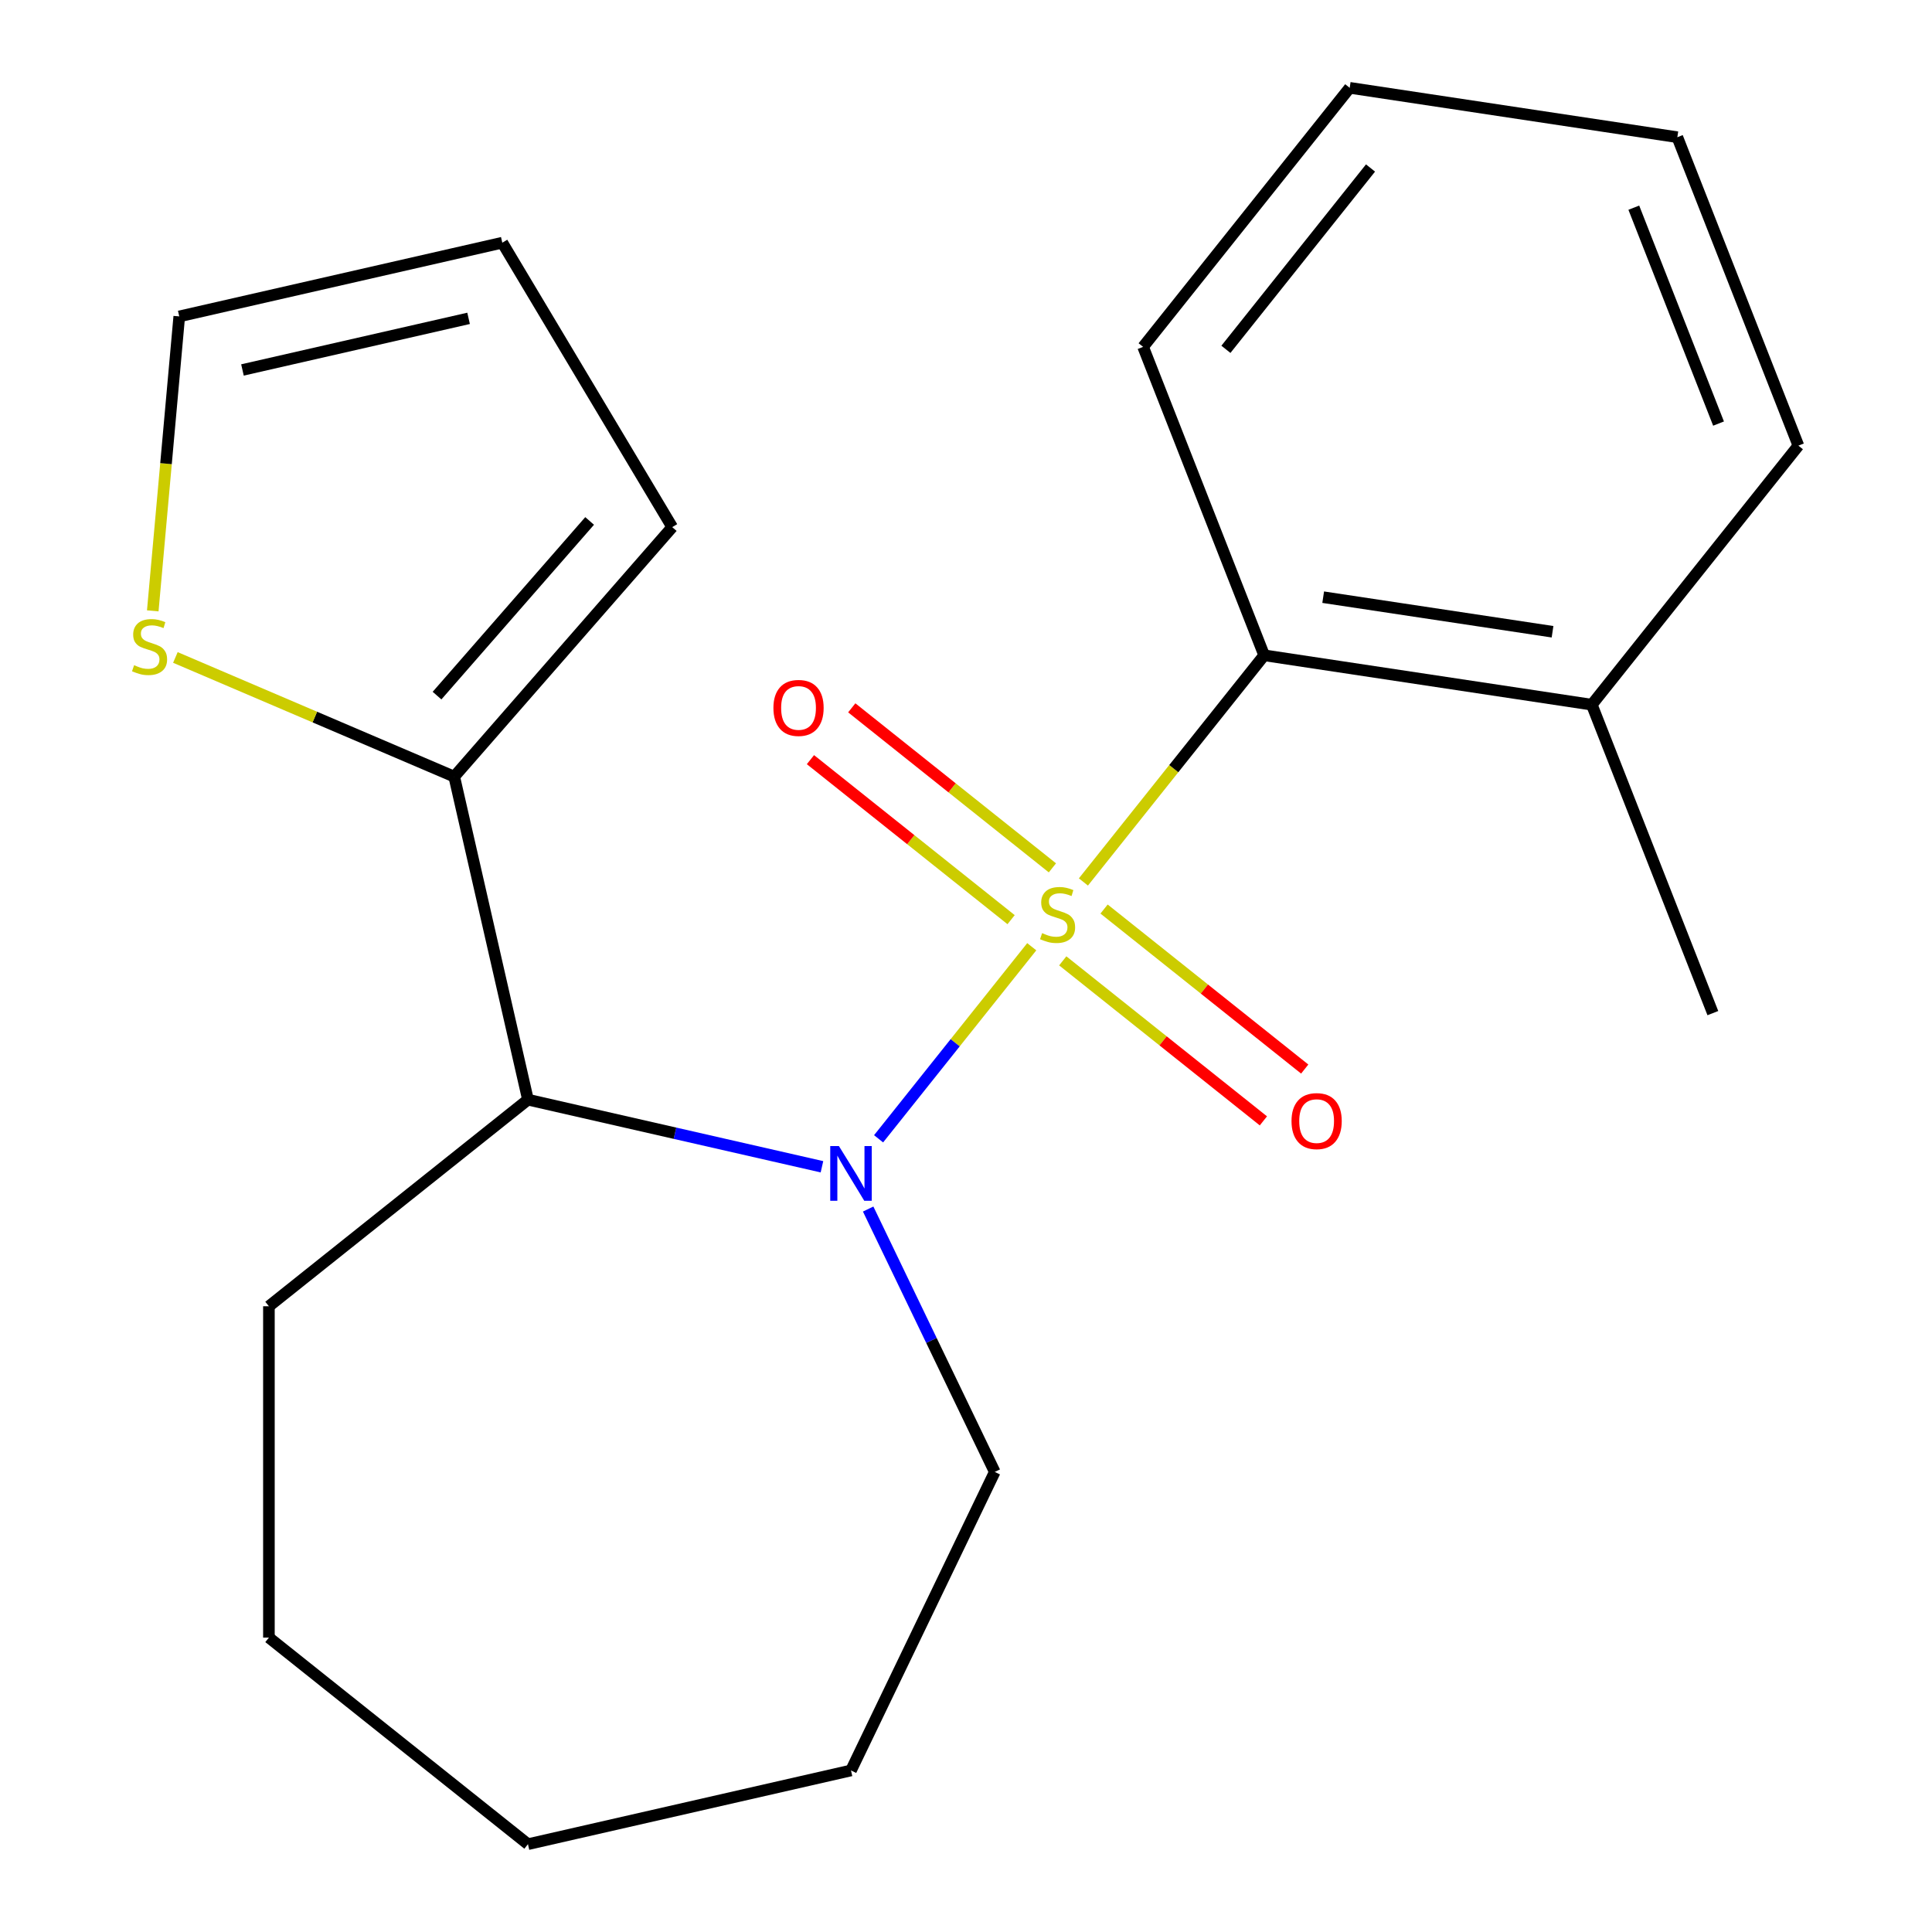 <?xml version='1.0' encoding='iso-8859-1'?>
<svg version='1.1' baseProfile='full'
              xmlns='http://www.w3.org/2000/svg'
                      xmlns:rdkit='http://www.rdkit.org/xml'
                      xmlns:xlink='http://www.w3.org/1999/xlink'
                  xml:space='preserve'
width='1000px' height='1000px' viewBox='0 0 1000 1000'>
<!-- END OF HEADER -->
<rect style='opacity:1.0;fill:#FFFFFF;stroke:none' width='1000' height='1000' x='0' y='0'> </rect>
<path class='bond-0' d='M 534.034,490.029 L 494.396,539.735' style='fill:none;fill-rule:evenodd;stroke:#CCCC00;stroke-width:6px;stroke-linecap:butt;stroke-linejoin:miter;stroke-opacity:1' />
<path class='bond-0' d='M 494.396,539.735 L 454.757,589.44' style='fill:none;fill-rule:evenodd;stroke:#0000FF;stroke-width:6px;stroke-linecap:butt;stroke-linejoin:miter;stroke-opacity:1' />
<path class='bond-2' d='M 560.769,456.505 L 607.549,397.844' style='fill:none;fill-rule:evenodd;stroke:#CCCC00;stroke-width:6px;stroke-linecap:butt;stroke-linejoin:miter;stroke-opacity:1' />
<path class='bond-2' d='M 607.549,397.844 L 654.33,339.183' style='fill:none;fill-rule:evenodd;stroke:#000000;stroke-width:6px;stroke-linecap:butt;stroke-linejoin:miter;stroke-opacity:1' />
<path class='bond-4' d='M 544.727,449.199 L 492.799,407.787' style='fill:none;fill-rule:evenodd;stroke:#CCCC00;stroke-width:6px;stroke-linecap:butt;stroke-linejoin:miter;stroke-opacity:1' />
<path class='bond-4' d='M 492.799,407.787 L 440.87,366.376' style='fill:none;fill-rule:evenodd;stroke:#FF0000;stroke-width:6px;stroke-linecap:butt;stroke-linejoin:miter;stroke-opacity:1' />
<path class='bond-4' d='M 523.341,476.015 L 471.413,434.604' style='fill:none;fill-rule:evenodd;stroke:#CCCC00;stroke-width:6px;stroke-linecap:butt;stroke-linejoin:miter;stroke-opacity:1' />
<path class='bond-4' d='M 471.413,434.604 L 419.485,393.193' style='fill:none;fill-rule:evenodd;stroke:#FF0000;stroke-width:6px;stroke-linecap:butt;stroke-linejoin:miter;stroke-opacity:1' />
<path class='bond-5' d='M 550.076,497.336 L 602.004,538.747' style='fill:none;fill-rule:evenodd;stroke:#CCCC00;stroke-width:6px;stroke-linecap:butt;stroke-linejoin:miter;stroke-opacity:1' />
<path class='bond-5' d='M 602.004,538.747 L 653.933,580.159' style='fill:none;fill-rule:evenodd;stroke:#FF0000;stroke-width:6px;stroke-linecap:butt;stroke-linejoin:miter;stroke-opacity:1' />
<path class='bond-5' d='M 571.462,470.519 L 623.39,511.93' style='fill:none;fill-rule:evenodd;stroke:#CCCC00;stroke-width:6px;stroke-linecap:butt;stroke-linejoin:miter;stroke-opacity:1' />
<path class='bond-5' d='M 623.39,511.93 L 675.318,553.342' style='fill:none;fill-rule:evenodd;stroke:#FF0000;stroke-width:6px;stroke-linecap:butt;stroke-linejoin:miter;stroke-opacity:1' />
<path class='bond-1' d='M 425.446,603.921 L 349.359,586.555' style='fill:none;fill-rule:evenodd;stroke:#0000FF;stroke-width:6px;stroke-linecap:butt;stroke-linejoin:miter;stroke-opacity:1' />
<path class='bond-1' d='M 349.359,586.555 L 273.273,569.189' style='fill:none;fill-rule:evenodd;stroke:#000000;stroke-width:6px;stroke-linecap:butt;stroke-linejoin:miter;stroke-opacity:1' />
<path class='bond-11' d='M 449.357,625.799 L 482.121,693.833' style='fill:none;fill-rule:evenodd;stroke:#0000FF;stroke-width:6px;stroke-linecap:butt;stroke-linejoin:miter;stroke-opacity:1' />
<path class='bond-11' d='M 482.121,693.833 L 514.884,761.867' style='fill:none;fill-rule:evenodd;stroke:#000000;stroke-width:6px;stroke-linecap:butt;stroke-linejoin:miter;stroke-opacity:1' />
<path class='bond-3' d='M 273.273,569.189 L 235.111,401.989' style='fill:none;fill-rule:evenodd;stroke:#000000;stroke-width:6px;stroke-linecap:butt;stroke-linejoin:miter;stroke-opacity:1' />
<path class='bond-12' d='M 273.273,569.189 L 139.189,676.117' style='fill:none;fill-rule:evenodd;stroke:#000000;stroke-width:6px;stroke-linecap:butt;stroke-linejoin:miter;stroke-opacity:1' />
<path class='bond-9' d='M 654.33,339.183 L 823.914,364.744' style='fill:none;fill-rule:evenodd;stroke:#000000;stroke-width:6px;stroke-linecap:butt;stroke-linejoin:miter;stroke-opacity:1' />
<path class='bond-9' d='M 684.88,309.1 L 803.589,326.993' style='fill:none;fill-rule:evenodd;stroke:#000000;stroke-width:6px;stroke-linecap:butt;stroke-linejoin:miter;stroke-opacity:1' />
<path class='bond-13' d='M 654.33,339.183 L 591.674,179.539' style='fill:none;fill-rule:evenodd;stroke:#000000;stroke-width:6px;stroke-linecap:butt;stroke-linejoin:miter;stroke-opacity:1' />
<path class='bond-6' d='M 235.111,401.989 L 162.945,371.144' style='fill:none;fill-rule:evenodd;stroke:#000000;stroke-width:6px;stroke-linecap:butt;stroke-linejoin:miter;stroke-opacity:1' />
<path class='bond-6' d='M 162.945,371.144 L 90.779,340.299' style='fill:none;fill-rule:evenodd;stroke:#CCCC00;stroke-width:6px;stroke-linecap:butt;stroke-linejoin:miter;stroke-opacity:1' />
<path class='bond-7' d='M 235.111,401.989 L 347.947,272.837' style='fill:none;fill-rule:evenodd;stroke:#000000;stroke-width:6px;stroke-linecap:butt;stroke-linejoin:miter;stroke-opacity:1' />
<path class='bond-7' d='M 226.206,360.049 L 305.191,269.643' style='fill:none;fill-rule:evenodd;stroke:#000000;stroke-width:6px;stroke-linecap:butt;stroke-linejoin:miter;stroke-opacity:1' />
<path class='bond-8' d='M 79.069,316.178 L 85.927,239.977' style='fill:none;fill-rule:evenodd;stroke:#CCCC00;stroke-width:6px;stroke-linecap:butt;stroke-linejoin:miter;stroke-opacity:1' />
<path class='bond-8' d='M 85.927,239.977 L 92.785,163.776' style='fill:none;fill-rule:evenodd;stroke:#000000;stroke-width:6px;stroke-linecap:butt;stroke-linejoin:miter;stroke-opacity:1' />
<path class='bond-10' d='M 347.947,272.837 L 259.985,125.613' style='fill:none;fill-rule:evenodd;stroke:#000000;stroke-width:6px;stroke-linecap:butt;stroke-linejoin:miter;stroke-opacity:1' />
<path class='bond-23' d='M 92.785,163.776 L 259.985,125.613' style='fill:none;fill-rule:evenodd;stroke:#000000;stroke-width:6px;stroke-linecap:butt;stroke-linejoin:miter;stroke-opacity:1' />
<path class='bond-23' d='M 125.498,191.491 L 242.538,164.778' style='fill:none;fill-rule:evenodd;stroke:#000000;stroke-width:6px;stroke-linecap:butt;stroke-linejoin:miter;stroke-opacity:1' />
<path class='bond-14' d='M 823.914,364.744 L 886.57,524.389' style='fill:none;fill-rule:evenodd;stroke:#000000;stroke-width:6px;stroke-linecap:butt;stroke-linejoin:miter;stroke-opacity:1' />
<path class='bond-15' d='M 823.914,364.744 L 930.843,230.66' style='fill:none;fill-rule:evenodd;stroke:#000000;stroke-width:6px;stroke-linecap:butt;stroke-linejoin:miter;stroke-opacity:1' />
<path class='bond-16' d='M 514.884,761.867 L 440.473,916.383' style='fill:none;fill-rule:evenodd;stroke:#000000;stroke-width:6px;stroke-linecap:butt;stroke-linejoin:miter;stroke-opacity:1' />
<path class='bond-17' d='M 139.189,676.117 L 139.189,847.617' style='fill:none;fill-rule:evenodd;stroke:#000000;stroke-width:6px;stroke-linecap:butt;stroke-linejoin:miter;stroke-opacity:1' />
<path class='bond-18' d='M 591.674,179.539 L 698.602,45.455' style='fill:none;fill-rule:evenodd;stroke:#000000;stroke-width:6px;stroke-linecap:butt;stroke-linejoin:miter;stroke-opacity:1' />
<path class='bond-18' d='M 634.53,180.812 L 709.38,86.953' style='fill:none;fill-rule:evenodd;stroke:#000000;stroke-width:6px;stroke-linecap:butt;stroke-linejoin:miter;stroke-opacity:1' />
<path class='bond-21' d='M 930.843,230.66 L 868.187,71.015' style='fill:none;fill-rule:evenodd;stroke:#000000;stroke-width:6px;stroke-linecap:butt;stroke-linejoin:miter;stroke-opacity:1' />
<path class='bond-21' d='M 889.515,219.244 L 845.656,107.493' style='fill:none;fill-rule:evenodd;stroke:#000000;stroke-width:6px;stroke-linecap:butt;stroke-linejoin:miter;stroke-opacity:1' />
<path class='bond-20' d='M 440.473,916.383 L 273.273,954.545' style='fill:none;fill-rule:evenodd;stroke:#000000;stroke-width:6px;stroke-linecap:butt;stroke-linejoin:miter;stroke-opacity:1' />
<path class='bond-22' d='M 139.189,847.617 L 273.273,954.545' style='fill:none;fill-rule:evenodd;stroke:#000000;stroke-width:6px;stroke-linecap:butt;stroke-linejoin:miter;stroke-opacity:1' />
<path class='bond-19' d='M 698.602,45.455 L 868.187,71.015' style='fill:none;fill-rule:evenodd;stroke:#000000;stroke-width:6px;stroke-linecap:butt;stroke-linejoin:miter;stroke-opacity:1' />
<path  class='atom-0' d='M 539.401 482.987
Q 539.721 483.107, 541.041 483.667
Q 542.361 484.227, 543.801 484.587
Q 545.281 484.907, 546.721 484.907
Q 549.401 484.907, 550.961 483.627
Q 552.521 482.307, 552.521 480.027
Q 552.521 478.467, 551.721 477.507
Q 550.961 476.547, 549.761 476.027
Q 548.561 475.507, 546.561 474.907
Q 544.041 474.147, 542.521 473.427
Q 541.041 472.707, 539.961 471.187
Q 538.921 469.667, 538.921 467.107
Q 538.921 463.547, 541.321 461.347
Q 543.761 459.147, 548.561 459.147
Q 551.841 459.147, 555.561 460.707
L 554.641 463.787
Q 551.241 462.387, 548.681 462.387
Q 545.921 462.387, 544.401 463.547
Q 542.881 464.667, 542.921 466.627
Q 542.921 468.147, 543.681 469.067
Q 544.481 469.987, 545.601 470.507
Q 546.761 471.027, 548.681 471.627
Q 551.241 472.427, 552.761 473.227
Q 554.281 474.027, 555.361 475.667
Q 556.481 477.267, 556.481 480.027
Q 556.481 483.947, 553.841 486.067
Q 551.241 488.147, 546.881 488.147
Q 544.361 488.147, 542.441 487.587
Q 540.561 487.067, 538.321 486.147
L 539.401 482.987
' fill='#CCCC00'/>
<path  class='atom-1' d='M 434.213 593.191
L 443.493 608.191
Q 444.413 609.671, 445.893 612.351
Q 447.373 615.031, 447.453 615.191
L 447.453 593.191
L 451.213 593.191
L 451.213 621.511
L 447.333 621.511
L 437.373 605.111
Q 436.213 603.191, 434.973 600.991
Q 433.773 598.791, 433.413 598.111
L 433.413 621.511
L 429.733 621.511
L 429.733 593.191
L 434.213 593.191
' fill='#0000FF'/>
<path  class='atom-5' d='M 400.318 366.419
Q 400.318 359.619, 403.678 355.819
Q 407.038 352.019, 413.318 352.019
Q 419.598 352.019, 422.958 355.819
Q 426.318 359.619, 426.318 366.419
Q 426.318 373.299, 422.918 377.219
Q 419.518 381.099, 413.318 381.099
Q 407.078 381.099, 403.678 377.219
Q 400.318 373.339, 400.318 366.419
M 413.318 377.899
Q 417.638 377.899, 419.958 375.019
Q 422.318 372.099, 422.318 366.419
Q 422.318 360.859, 419.958 358.059
Q 417.638 355.219, 413.318 355.219
Q 408.998 355.219, 406.638 358.019
Q 404.318 360.819, 404.318 366.419
Q 404.318 372.139, 406.638 375.019
Q 408.998 377.899, 413.318 377.899
' fill='#FF0000'/>
<path  class='atom-6' d='M 668.485 580.276
Q 668.485 573.476, 671.845 569.676
Q 675.205 565.876, 681.485 565.876
Q 687.765 565.876, 691.125 569.676
Q 694.485 573.476, 694.485 580.276
Q 694.485 587.156, 691.085 591.076
Q 687.685 594.956, 681.485 594.956
Q 675.245 594.956, 671.845 591.076
Q 668.485 587.196, 668.485 580.276
M 681.485 591.756
Q 685.805 591.756, 688.125 588.876
Q 690.485 585.956, 690.485 580.276
Q 690.485 574.716, 688.125 571.916
Q 685.805 569.076, 681.485 569.076
Q 677.165 569.076, 674.805 571.876
Q 672.485 574.676, 672.485 580.276
Q 672.485 585.996, 674.805 588.876
Q 677.165 591.756, 681.485 591.756
' fill='#FF0000'/>
<path  class='atom-7' d='M 69.412 344.305
Q 69.732 344.425, 71.052 344.985
Q 72.372 345.545, 73.812 345.905
Q 75.292 346.225, 76.732 346.225
Q 79.412 346.225, 80.972 344.945
Q 82.532 343.625, 82.532 341.345
Q 82.532 339.785, 81.732 338.825
Q 80.972 337.865, 79.772 337.345
Q 78.572 336.825, 76.572 336.225
Q 74.052 335.465, 72.532 334.745
Q 71.052 334.025, 69.972 332.505
Q 68.932 330.985, 68.932 328.425
Q 68.932 324.865, 71.332 322.665
Q 73.772 320.465, 78.572 320.465
Q 81.852 320.465, 85.572 322.025
L 84.652 325.105
Q 81.252 323.705, 78.692 323.705
Q 75.932 323.705, 74.412 324.865
Q 72.892 325.985, 72.932 327.945
Q 72.932 329.465, 73.692 330.385
Q 74.492 331.305, 75.612 331.825
Q 76.772 332.345, 78.692 332.945
Q 81.252 333.745, 82.772 334.545
Q 84.292 335.345, 85.372 336.985
Q 86.492 338.585, 86.492 341.345
Q 86.492 345.265, 83.852 347.385
Q 81.252 349.465, 76.892 349.465
Q 74.372 349.465, 72.452 348.905
Q 70.572 348.385, 68.332 347.465
L 69.412 344.305
' fill='#CCCC00'/>
</svg>
